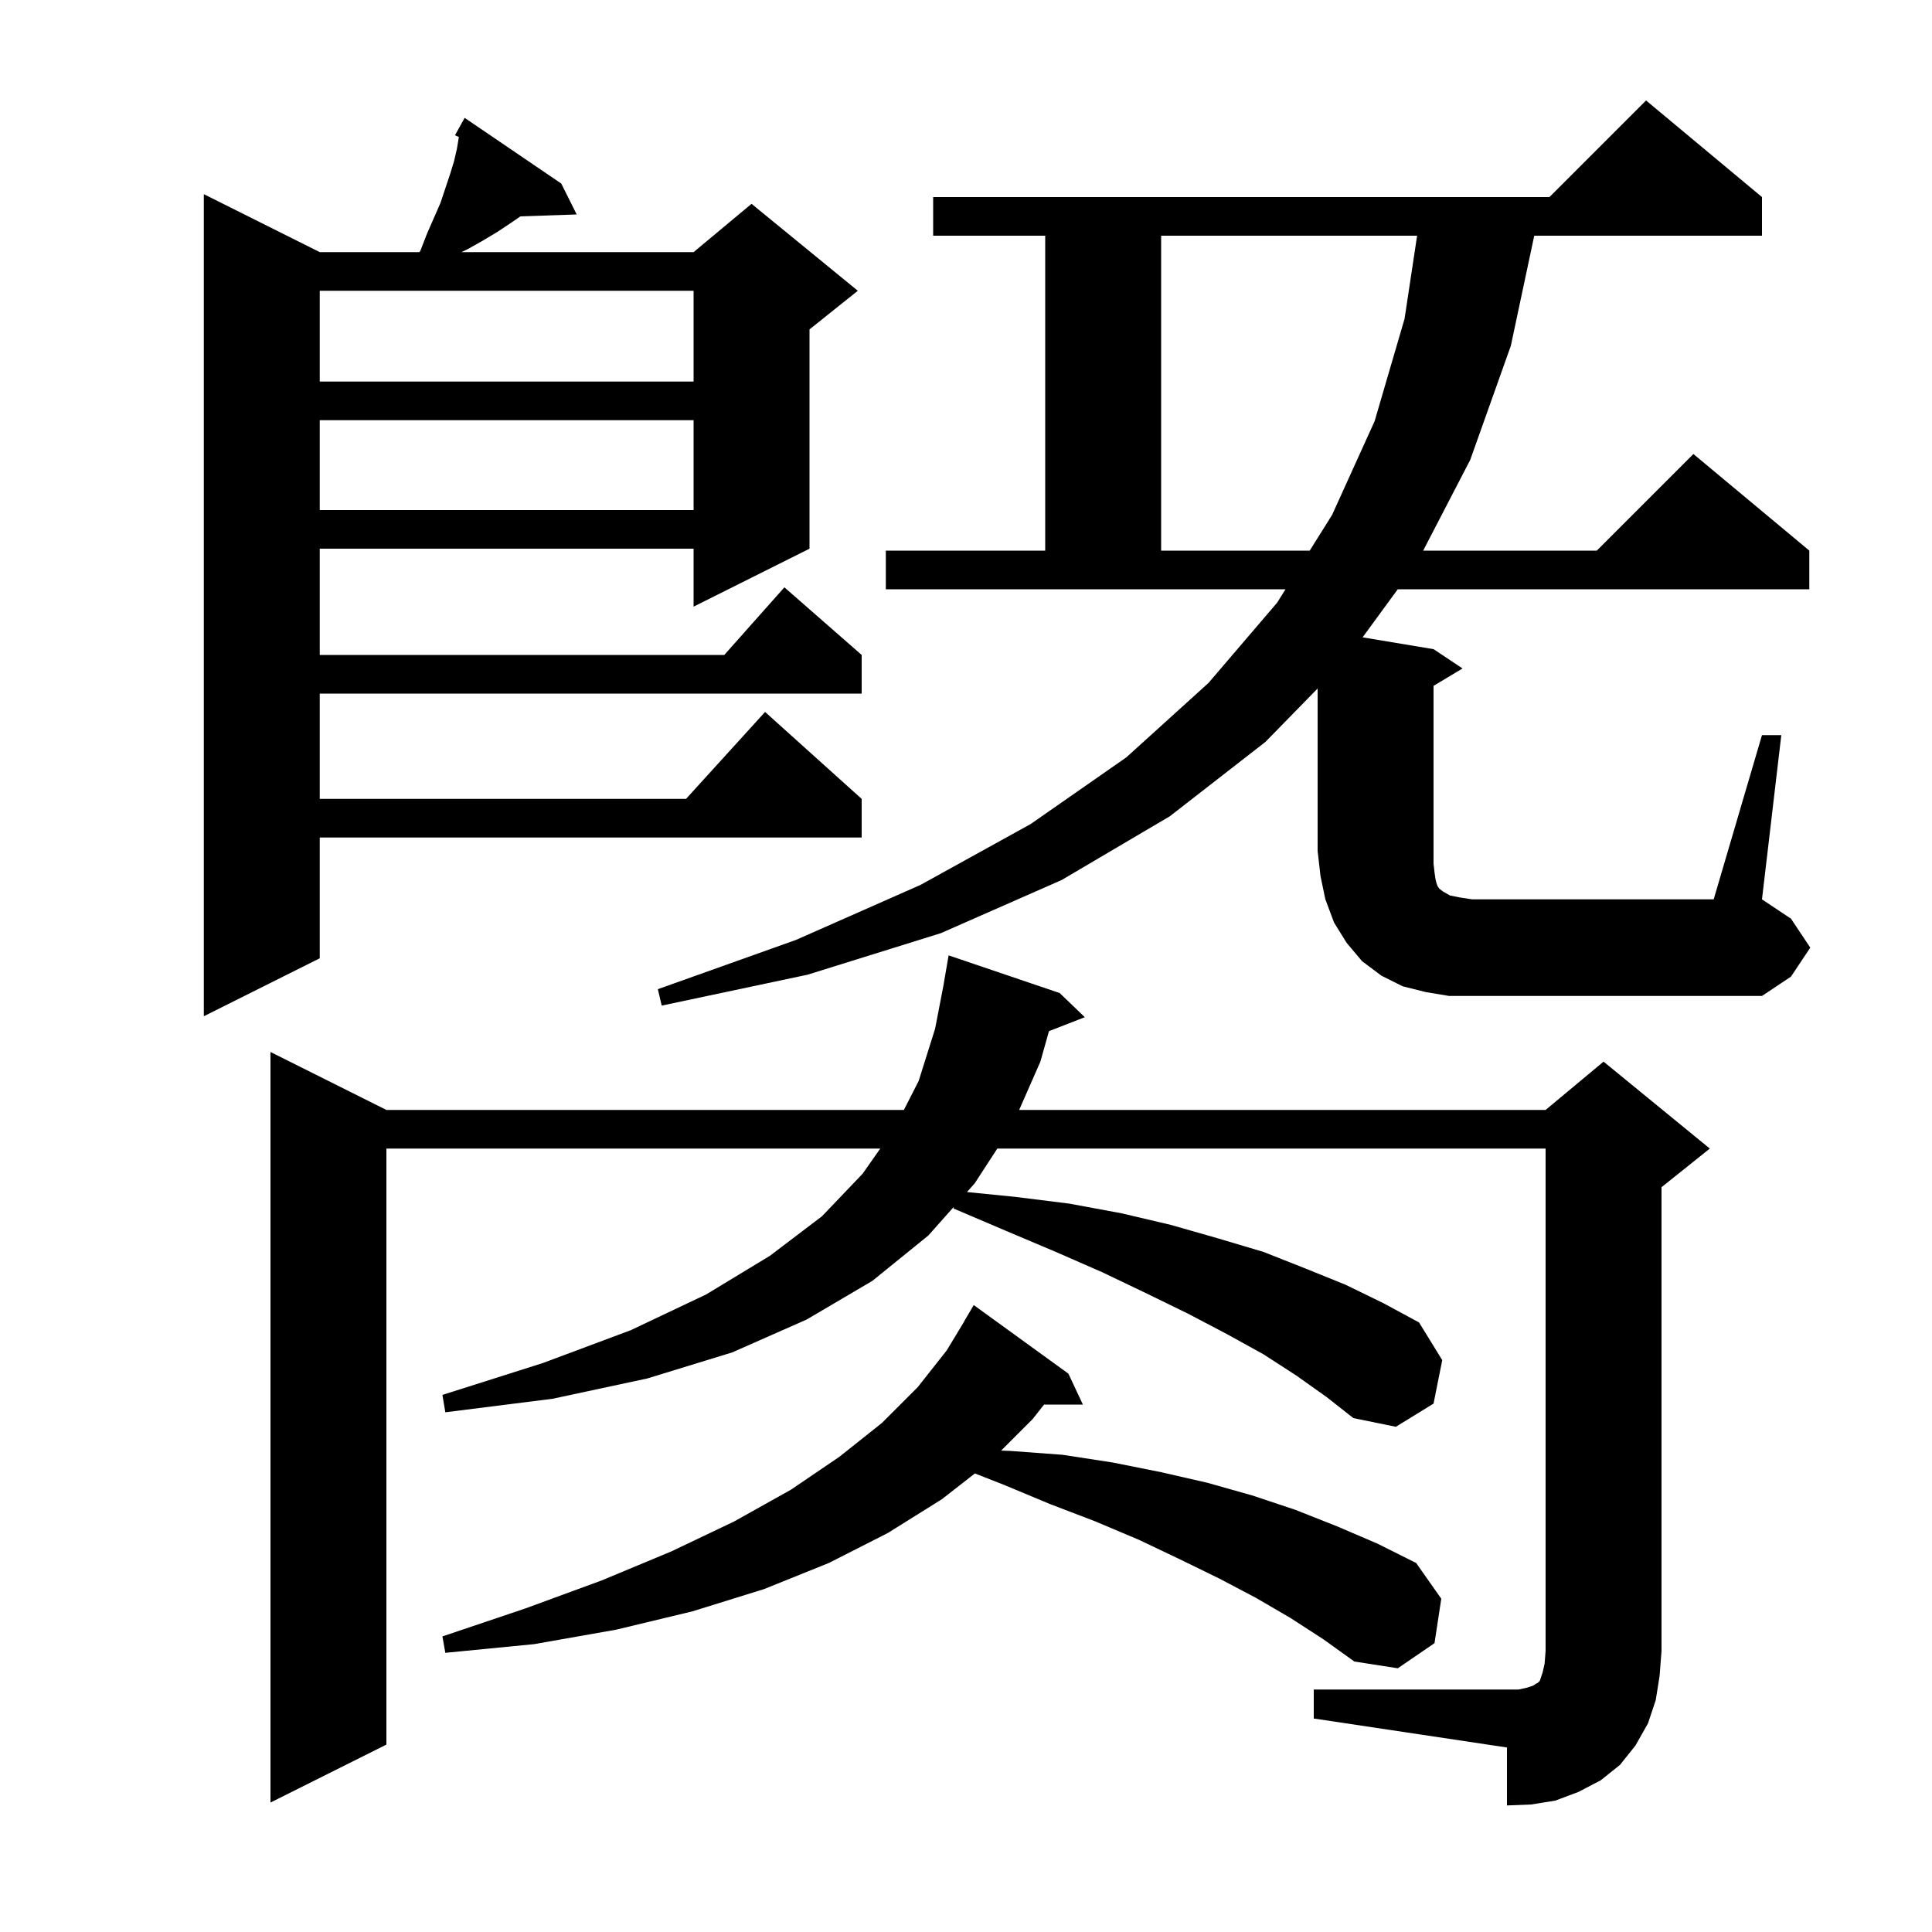 <svg xmlns="http://www.w3.org/2000/svg" xmlns:xlink="http://www.w3.org/1999/xlink" version="1.1" baseProfile="full" viewBox="0 0 200 200" width="200" height="200"><g fill="currentColor"><path d="M 136.0 174.9 L 157.2 174.9 L 158.1 174.7 L 158.7 174.5 L 159.0 174.3 L 159.2 174.2 L 159.4 174.0 L 159.7 173.1 L 159.9 172.2 L 160.0 170.9 L 160.0 118.9 L 103.24 118.9 L 100.9 122.5 L 100.1 123.4 L 105.1 123.9 L 110.7 124.6 L 116.1 125.6 L 121.2 126.8 L 126.1 128.2 L 130.8 129.6 L 135.1 131.3 L 139.3 133.0 L 143.2 134.9 L 146.9 136.9 L 149.3 140.8 L 148.4 145.3 L 144.5 147.7 L 140.1 146.8 L 137.3 144.6 L 134.2 142.4 L 130.8 140.2 L 127.0 138.1 L 123.0 136.0 L 118.7 133.9 L 114.1 131.7 L 109.3 129.6 L 104.1 127.4 L 98.7 125.1 L 98.737 124.933 L 96.1 127.9 L 90.3 132.6 L 83.5 136.6 L 75.8 140.0 L 67.0 142.7 L 57.2 144.8 L 46.1 146.2 L 45.8 144.4 L 56.2 141.1 L 65.3 137.7 L 73.1 134.0 L 79.7 130.0 L 85.1 125.9 L 89.3 121.5 L 91.126 118.9 L 40.0 118.9 L 40.0 180.6 L 28.0 186.6 L 28.0 108.9 L 40.0 114.9 L 93.569 114.9 L 95.1 111.9 L 96.8 106.5 L 97.707 101.801 L 97.7 101.8 L 98.2 98.9 L 109.7 102.8 L 112.3 105.3 L 108.589 106.743 L 107.7 109.9 L 105.503 114.9 L 160.0 114.9 L 166.0 109.9 L 177.0 118.9 L 172.0 122.9 L 172.0 170.9 L 171.8 173.5 L 171.4 176.0 L 170.6 178.4 L 169.3 180.7 L 167.7 182.7 L 165.7 184.3 L 163.4 185.5 L 161.0 186.4 L 158.5 186.8 L 156.0 186.9 L 156.0 180.9 L 136.0 177.9 Z M 133.6 167.5 L 130.0 165.4 L 126.2 163.4 L 122.1 161.4 L 117.9 159.4 L 113.4 157.5 L 108.7 155.7 L 103.9 153.7 L 100.921 152.532 L 97.5 155.2 L 91.9 158.7 L 85.8 161.8 L 79.1 164.5 L 71.7 166.8 L 63.8 168.7 L 55.3 170.2 L 46.1 171.1 L 45.8 169.4 L 54.4 166.5 L 62.3 163.6 L 69.5 160.6 L 76.0 157.5 L 81.9 154.2 L 86.9 150.8 L 91.3 147.3 L 95.0 143.6 L 98.0 139.8 L 99.812 136.806 L 99.8 136.8 L 100.8 135.1 L 110.6 142.2 L 112.1 145.4 L 108.081 145.4 L 106.9 146.9 L 103.635 150.165 L 104.6 150.2 L 110.0 150.6 L 115.2 151.4 L 120.2 152.4 L 125.0 153.5 L 129.6 154.8 L 134.1 156.3 L 138.4 158.0 L 142.6 159.8 L 146.6 161.8 L 149.2 165.5 L 148.5 170.1 L 144.7 172.7 L 140.2 172.0 L 137.0 169.7 Z M 58.1 19.0 L 59.7 22.2 L 53.87 22.398 L 53.0 23.0 L 51.5 24.0 L 50.0 24.9 L 48.4 25.8 L 47.763 26.1 L 71.8 26.1 L 77.8 21.1 L 88.8 30.1 L 83.8 34.1 L 83.8 56.8 L 71.8 62.8 L 71.8 56.8 L 33.1 56.8 L 33.1 67.8 L 74.978 67.8 L 81.2 60.8 L 89.2 67.8 L 89.2 71.8 L 33.1 71.8 L 33.1 82.7 L 71.018 82.7 L 79.2 73.7 L 89.2 82.7 L 89.2 86.7 L 33.1 86.7 L 33.1 99.2 L 21.1 105.2 L 21.1 20.1 L 33.1 26.1 L 43.407 26.1 L 43.5 26.0 L 44.2 24.2 L 45.6 21.0 L 46.6 18.0 L 47.0 16.7 L 47.3 15.4 L 47.5 14.2 L 47.502 14.183 L 47.1 14.0 L 48.1 12.2 Z M 182.4 76.1 L 184.4 76.1 L 182.4 93.1 L 185.4 95.1 L 187.4 98.1 L 185.4 101.1 L 182.4 103.1 L 150.0 103.1 L 147.6 102.7 L 145.2 102.1 L 143.0 101.0 L 141.0 99.5 L 139.4 97.6 L 138.1 95.5 L 137.2 93.1 L 136.7 90.7 L 136.4 88.1 L 136.4 71.273 L 131.0 76.8 L 121.1 84.5 L 109.9 91.1 L 97.4 96.6 L 83.6 100.9 L 68.5 104.1 L 68.1 102.4 L 82.4 97.3 L 95.3 91.6 L 106.7 85.3 L 116.6 78.4 L 125.1 70.7 L 132.2 62.4 L 133.077 61.0 L 91.7 61.0 L 91.7 57.0 L 108.2 57.0 L 108.2 24.4 L 96.6 24.4 L 96.6 20.4 L 160.4 20.4 L 170.4 10.4 L 182.4 20.4 L 182.4 24.4 L 158.824 24.4 L 156.4 35.8 L 152.2 47.6 L 147.326 57.0 L 165.3 57.0 L 175.3 47.0 L 187.3 57.0 L 187.3 61.0 L 144.697 61.0 L 141.055 65.976 L 148.4 67.2 L 151.4 69.2 L 148.4 71.0 L 148.4 89.4 L 148.5 90.3 L 148.6 91.0 L 148.7 91.4 L 148.8 91.7 L 149.0 92.0 L 149.4 92.3 L 150.1 92.7 L 151.1 92.9 L 152.4 93.1 L 177.4 93.1 Z M 120.2 24.4 L 120.2 57.0 L 135.582 57.0 L 137.9 53.3 L 142.3 43.6 L 145.4 33.0 L 146.698 24.4 Z M 33.1 43.5 L 33.1 52.8 L 71.8 52.8 L 71.8 43.5 Z M 33.1 30.1 L 33.1 39.5 L 71.8 39.5 L 71.8 30.1 Z "/></g></svg>